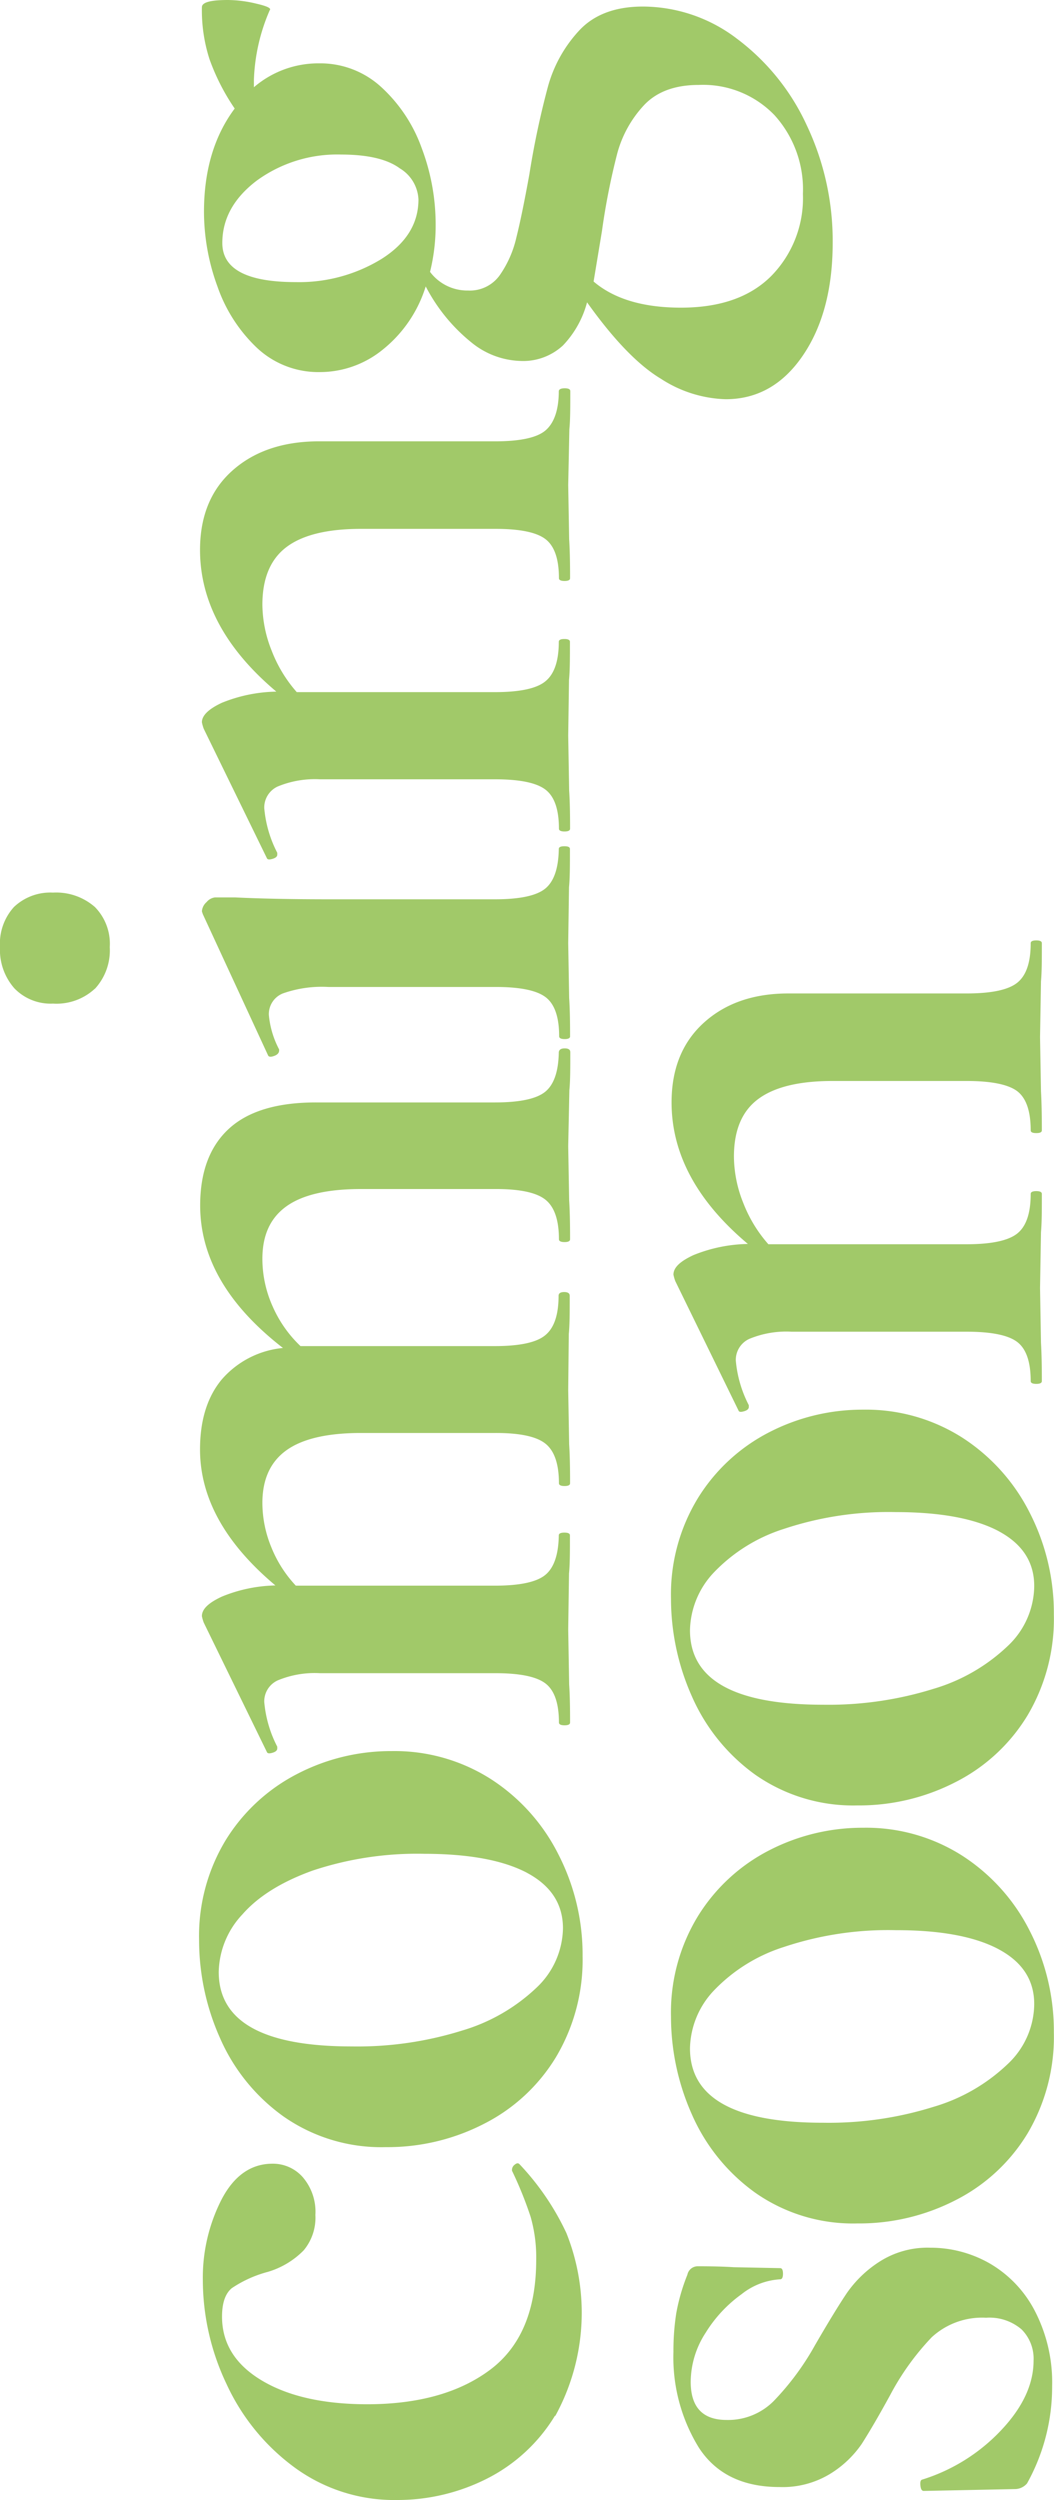 <?xml version="1.0" encoding="UTF-8" standalone="no"?><svg id="Layer_1" data-name="Layer 1" xmlns="http://www.w3.org/2000/svg" viewBox="0 0 146.54 347.3"><defs><style>.cls-1{fill:#a1c969;}</style></defs><path class="cls-1" d="M77.16,335.59a23.42,23.42,0,0,1-9.57,8.8,27.55,27.55,0,0,1-12.36,2.91,23.44,23.44,0,0,1-14.29-4.53A29.8,29.8,0,0,1,31.5,331.2a33.7,33.7,0,0,1-3.3-14.43,23.85,23.85,0,0,1,2.59-11.19c1.72-3.31,4.09-5,7.11-5a5.53,5.53,0,0,1,4.2,1.88,7.37,7.37,0,0,1,1.75,5.24,7.08,7.08,0,0,1-1.62,4.91,11.58,11.58,0,0,1-5,3,16.59,16.59,0,0,0-5,2.26c-.9.74-1.36,2.05-1.36,3.95q0,5.56,5.5,8.86T51,334q10.74,0,17.14-4.79t6.41-15.26a20.51,20.51,0,0,0-.78-6,52.57,52.57,0,0,0-2.59-6.4v-.13a.91.91,0,0,1,.39-.71c.26-.22.48-.24.65-.07a36.2,36.2,0,0,1,6.53,9.58,29.8,29.8,0,0,1-1.55,25.41Z"/><path class="cls-1" d="M77.29,285.79a24.79,24.79,0,0,1-10,9.25,29.29,29.29,0,0,1-13.65,3.24A23.72,23.72,0,0,1,39.39,294a26.33,26.33,0,0,1-8.8-10.87,33.31,33.31,0,0,1-2.91-13.58,25.67,25.67,0,0,1,3.75-14,25.24,25.24,0,0,1,9.9-9.12,28.24,28.24,0,0,1,13.13-3.17,24.9,24.9,0,0,1,13.77,3.88,26.68,26.68,0,0,1,9.38,10.42A30.48,30.48,0,0,1,81,271.76,26.36,26.36,0,0,1,77.29,285.79Zm-4-25.61q-5-2.64-14.3-2.65a46,46,0,0,0-15.52,2.33q-6.47,2.33-9.76,6.08a12,12,0,0,0-3.3,8q0,10.35,18.49,10.35a48.76,48.76,0,0,0,15.33-2.2,25.49,25.49,0,0,0,10.35-5.95,11.58,11.58,0,0,0,3.69-8.28Q78.26,262.84,73.28,260.18Z"/><path class="cls-1" d="M78.52,145.64c.51,0,.77.18.77.52,0,2.24,0,4-.13,5.3L79,159.23l.13,7.5c.09,1.38.13,3.19.13,5.43,0,.26-.26.39-.77.39s-.78-.13-.78-.39q0-4-1.88-5.5t-7-1.48H50.19q-7,0-10.35,2.39c-2.24,1.6-3.36,4-3.36,7.31a16.16,16.16,0,0,0,1.42,6.59A17.06,17.06,0,0,0,41.78,187h27q5.18,0,7-1.49c1.25-1,1.88-2.83,1.88-5.5,0-.34.26-.52.78-.52s.77.18.77.52c0,2.24,0,4-.13,5.3L79,193.12l.13,7.5c.09,1.38.13,3.19.13,5.43,0,.26-.26.39-.77.39s-.78-.13-.78-.39q0-4-1.88-5.5t-7-1.48H50.19q-7,0-10.35,2.39t-3.36,7.31a16.21,16.21,0,0,0,1.23,6.14,17.09,17.09,0,0,0,3.42,5.37H68.81q5.18,0,7-1.49t1.88-5.5c0-.25.26-.38.78-.38s.77.13.77.38c0,2.25,0,4-.13,5.31L79,226.36l.13,7.63c.09,1.29.13,3.06.13,5.3,0,.26-.26.39-.77.39s-.78-.13-.78-.39q0-4-1.88-5.43t-7-1.42H44.5a13.4,13.4,0,0,0-5.89,1,3.2,3.2,0,0,0-1.87,3,16.64,16.64,0,0,0,1.81,6.21v.25c0,.26-.22.46-.65.59s-.69.11-.78-.07l-8.79-18a5.76,5.76,0,0,1-.26-.9c0-1,.93-1.86,2.78-2.72a20.63,20.63,0,0,1,7.44-1.55q-10.48-8.79-10.48-18.89,0-6.07,3-9.7a12.87,12.87,0,0,1,8.53-4.4q-11.51-8.92-11.51-19.79,0-7,4-10.67T44,153.15H68.81q5.18,0,7-1.49t1.88-5.5C77.74,145.82,78,145.64,78.52,145.64Z"/><path class="cls-1" d="M78.52,144.35q-.78,0-.78-.39,0-4-1.88-5.43t-7-1.42H45.66a16.24,16.24,0,0,0-6.34.9,3.09,3.09,0,0,0-1.94,3,12.73,12.73,0,0,0,1.43,4.78v.13q0,.53-.72.78c-.47.17-.75.13-.84-.13L28.2,127l-.13-.39a1.87,1.87,0,0,1,.65-1.29,1.8,1.8,0,0,1,1.16-.65h2.85q5.18.25,12.67.26H68.81q5.18,0,7-1.49t1.88-5.5c0-.26.26-.38.78-.38s.77.12.77.38c0,2.25,0,4-.13,5.31L79,131l.13,7.63c.09,1.29.13,3.06.13,5.3C79.29,144.22,79,144.35,78.52,144.35Zm-65.33-7a7.84,7.84,0,0,1-5.82,2.07A7,7,0,0,1,2,137.3a8.08,8.08,0,0,1-2-5.75A7.56,7.56,0,0,1,1.94,126,7.34,7.34,0,0,1,7.37,124,8.17,8.17,0,0,1,13.19,126a7.27,7.27,0,0,1,2.07,5.57A7.87,7.87,0,0,1,13.19,137.37Z"/><path class="cls-1" d="M78.52,53.94c.51,0,.77.13.77.39,0,2.24,0,4-.13,5.3L79,67.39l.13,7.5c.09,1.38.13,3.19.13,5.43,0,.26-.26.39-.77.39s-.78-.13-.78-.39q0-4-1.88-5.43t-7-1.42H50.19q-7,0-10.35,2.52t-3.36,8a17.52,17.52,0,0,0,1.29,6.4,19,19,0,0,0,3.49,5.76H68.81q5.18,0,7-1.49c1.25-1,1.88-2.83,1.88-5.5q0-.39.78-.39c.51,0,.77.13.77.39,0,2.24,0,4-.13,5.3L79,102.19l.13,7.63c.09,1.29.13,3.06.13,5.3,0,.26-.26.39-.77.39s-.78-.13-.78-.39q0-4-1.88-5.43t-7-1.43H44.5a13.55,13.55,0,0,0-5.89,1,3.21,3.21,0,0,0-1.87,3,16.55,16.55,0,0,0,1.81,6.21v.26c0,.26-.22.45-.65.58s-.69.11-.78-.06l-8.79-18a5.72,5.72,0,0,1-.26-.91c0-.94.93-1.85,2.78-2.71a21,21,0,0,1,7.57-1.55q-10.6-8.92-10.61-19.67,0-7,4.46-11T44,61.31H68.81c3.45,0,5.8-.49,7-1.49s1.88-2.82,1.88-5.49Q77.74,53.94,78.52,53.94Z"/><path class="cls-1" d="M76.19,12a18.73,18.73,0,0,1,4.4-7.83C82.65,2,85.59.91,89.38.91a21.65,21.65,0,0,1,13.07,4.46,31.38,31.38,0,0,1,9.7,12,37.46,37.46,0,0,1,3.62,16.36q0,9.57-4.14,15.65t-10.74,6.08a17.39,17.39,0,0,1-9-2.84Q87.18,49.8,81.62,42a13.72,13.72,0,0,1-3.36,6,8.16,8.16,0,0,1-6,2.14,11.28,11.28,0,0,1-6.66-2.52,24.37,24.37,0,0,1-6.41-7.83,18.1,18.1,0,0,1-6,8.8,13.85,13.85,0,0,1-8.66,3.1,12.48,12.48,0,0,1-8.8-3.36,21.38,21.38,0,0,1-5.5-8.54,30.2,30.2,0,0,1-1.87-10.35q0-8.65,4.27-14.36a30,30,0,0,1-3.5-6.85A22.17,22.17,0,0,1,28.07,1c0-.68,1.21-1,3.62-1a17.31,17.31,0,0,1,4,.52c1.47.34,2.07.64,1.81.9a26.42,26.42,0,0,0-2.2,9.7v1A13.74,13.74,0,0,1,44.37,8.8,12.52,12.52,0,0,1,53,12.09a21.13,21.13,0,0,1,5.63,8.48,30,30,0,0,1,1.94,10.6,27,27,0,0,1-.78,6.6,6.48,6.48,0,0,0,5.3,2.59,5.1,5.1,0,0,0,4.4-2.14A14.93,14.93,0,0,0,71.79,33q.78-3.1,1.81-8.79A117.79,117.79,0,0,1,76.19,12ZM107.68,16a13.77,13.77,0,0,0-10.54-4.2q-4.92,0-7.57,2.78a15.86,15.86,0,0,0-3.75,6.73,95.87,95.87,0,0,0-2.13,10.8l-1.16,7q4.26,3.63,12.15,3.63,8.16,0,12.55-4.4a15.42,15.42,0,0,0,4.4-11.39A15.35,15.35,0,0,0,107.68,16ZM41.13,39.19A21.91,21.91,0,0,0,53,36q5.17-3.24,5.18-8.28a5.32,5.32,0,0,0-2.59-4.33Q53,21.48,47.47,21.47A19,19,0,0,0,35.7,25.09q-4.79,3.63-4.79,8.67Q30.91,39.19,41.13,39.19Z"/><path class="cls-1" d="M107.6,333.52a37.14,37.14,0,0,0,5.69-7.69c1.9-3.28,3.39-5.71,4.47-7.31a16.07,16.07,0,0,1,4.52-4.33,12.37,12.37,0,0,1,7.05-1.94,16.57,16.57,0,0,1,8.28,2.19,16.27,16.27,0,0,1,6.27,6.6,21.58,21.58,0,0,1,2.4,10.48A27.53,27.53,0,0,1,142.79,345a2.25,2.25,0,0,1-1.56.78l-12.8.26c-.26,0-.41-.24-.46-.72s0-.75.2-.84a25.46,25.46,0,0,0,11-6.85q4.53-4.78,4.53-9.7a5.75,5.75,0,0,0-1.68-4.34,6.86,6.86,0,0,0-4.92-1.61,10.34,10.34,0,0,0-7.56,2.71,35.92,35.92,0,0,0-5.76,8c-1.64,3-3,5.31-4,6.86a14.54,14.54,0,0,1-4.4,4.14,12.7,12.7,0,0,1-7,1.81q-7.63,0-11.19-5.43a23.86,23.86,0,0,1-3.56-13.33,33.66,33.66,0,0,1,.39-5.37A27.14,27.14,0,0,1,95.57,316,1.46,1.46,0,0,1,97,314.83c2.15,0,3.83.05,5,.13l6.47.13q.39,0,.39.78c0,.51-.13.77-.39.77a9.49,9.49,0,0,0-5.37,2.07,18.64,18.64,0,0,0-5,5.37,12.61,12.61,0,0,0-2.07,6.79q0,5.31,5,5.31A8.93,8.93,0,0,0,107.6,333.52Z"/><path class="cls-1" d="M142.85,296.4a24.79,24.79,0,0,1-10,9.25,29.28,29.28,0,0,1-13.65,3.23A23.67,23.67,0,0,1,105,304.61a26.39,26.39,0,0,1-8.8-10.86,33.35,33.35,0,0,1-2.91-13.58,25.65,25.65,0,0,1,3.76-14,25.13,25.13,0,0,1,9.89-9.12A28.27,28.27,0,0,1,120,253.91a24.85,24.85,0,0,1,13.78,3.88,26.69,26.69,0,0,1,9.37,10.41,30.55,30.55,0,0,1,3.37,14.17A26.3,26.3,0,0,1,142.85,296.4Zm-4-25.61q-5-2.66-14.29-2.65A45.74,45.74,0,0,0,109,270.47a23.11,23.11,0,0,0-9.77,6.08,12,12,0,0,0-3.3,8q0,10.35,18.5,10.34a48.76,48.76,0,0,0,15.33-2.2,25.15,25.15,0,0,0,10.34-5.95,11.56,11.56,0,0,0,3.69-8.27Q143.82,273.44,138.84,270.79Z"/><path class="cls-1" d="M142.85,238.32a24.79,24.79,0,0,1-10,9.25,29.29,29.29,0,0,1-13.65,3.24A23.74,23.74,0,0,1,105,246.54a26.48,26.48,0,0,1-8.8-10.87,33.31,33.31,0,0,1-2.91-13.58,25.65,25.65,0,0,1,3.76-14,25.13,25.13,0,0,1,9.89-9.12A28.27,28.27,0,0,1,120,195.83a24.93,24.93,0,0,1,13.78,3.88,26.69,26.69,0,0,1,9.37,10.41,30.55,30.55,0,0,1,3.37,14.17A26.27,26.27,0,0,1,142.85,238.32Zm-4-25.61q-5-2.64-14.29-2.65A46,46,0,0,0,109,212.39a23.11,23.11,0,0,0-9.77,6.08,12,12,0,0,0-3.3,8q0,10.35,18.5,10.35a49,49,0,0,0,15.33-2.2,25.37,25.37,0,0,0,10.34-5.95,11.58,11.58,0,0,0,3.69-8.28Q143.82,215.37,138.84,212.71Z"/><path class="cls-1" d="M144.08,130.64c.52,0,.77.13.77.39,0,2.24,0,4-.12,5.3l-.13,7.76.13,7.5c.08,1.38.12,3.2.12,5.44,0,.26-.25.38-.77.38s-.78-.12-.78-.38q0-4-1.87-5.44c-1.25-.94-3.6-1.42-7.05-1.42H115.75c-4.66,0-8.1.84-10.35,2.52s-3.36,4.34-3.36,8a17.52,17.52,0,0,0,1.29,6.4,19,19,0,0,0,3.5,5.76h27.55q5.18,0,7.05-1.49t1.87-5.5q0-.39.78-.39c.52,0,.77.13.77.39,0,2.25,0,4-.12,5.31l-.13,7.76.13,7.63c.08,1.29.12,3.06.12,5.3,0,.26-.25.39-.77.39s-.78-.13-.78-.39q0-4-1.87-5.43T134.38,185H110.06a13.46,13.46,0,0,0-5.89,1,3.21,3.21,0,0,0-1.87,3,16.64,16.64,0,0,0,1.81,6.21v.25c0,.26-.21.46-.65.59s-.69.11-.77-.07l-8.8-18a6.11,6.11,0,0,1-.26-.9c0-1,.93-1.86,2.78-2.72a21,21,0,0,1,7.57-1.55q-10.61-8.92-10.61-19.66,0-7,4.47-11.06t11.7-4.08h24.84c3.45,0,5.8-.49,7.05-1.49s1.87-2.82,1.87-5.49Q143.3,130.64,144.08,130.64Z"/></svg>